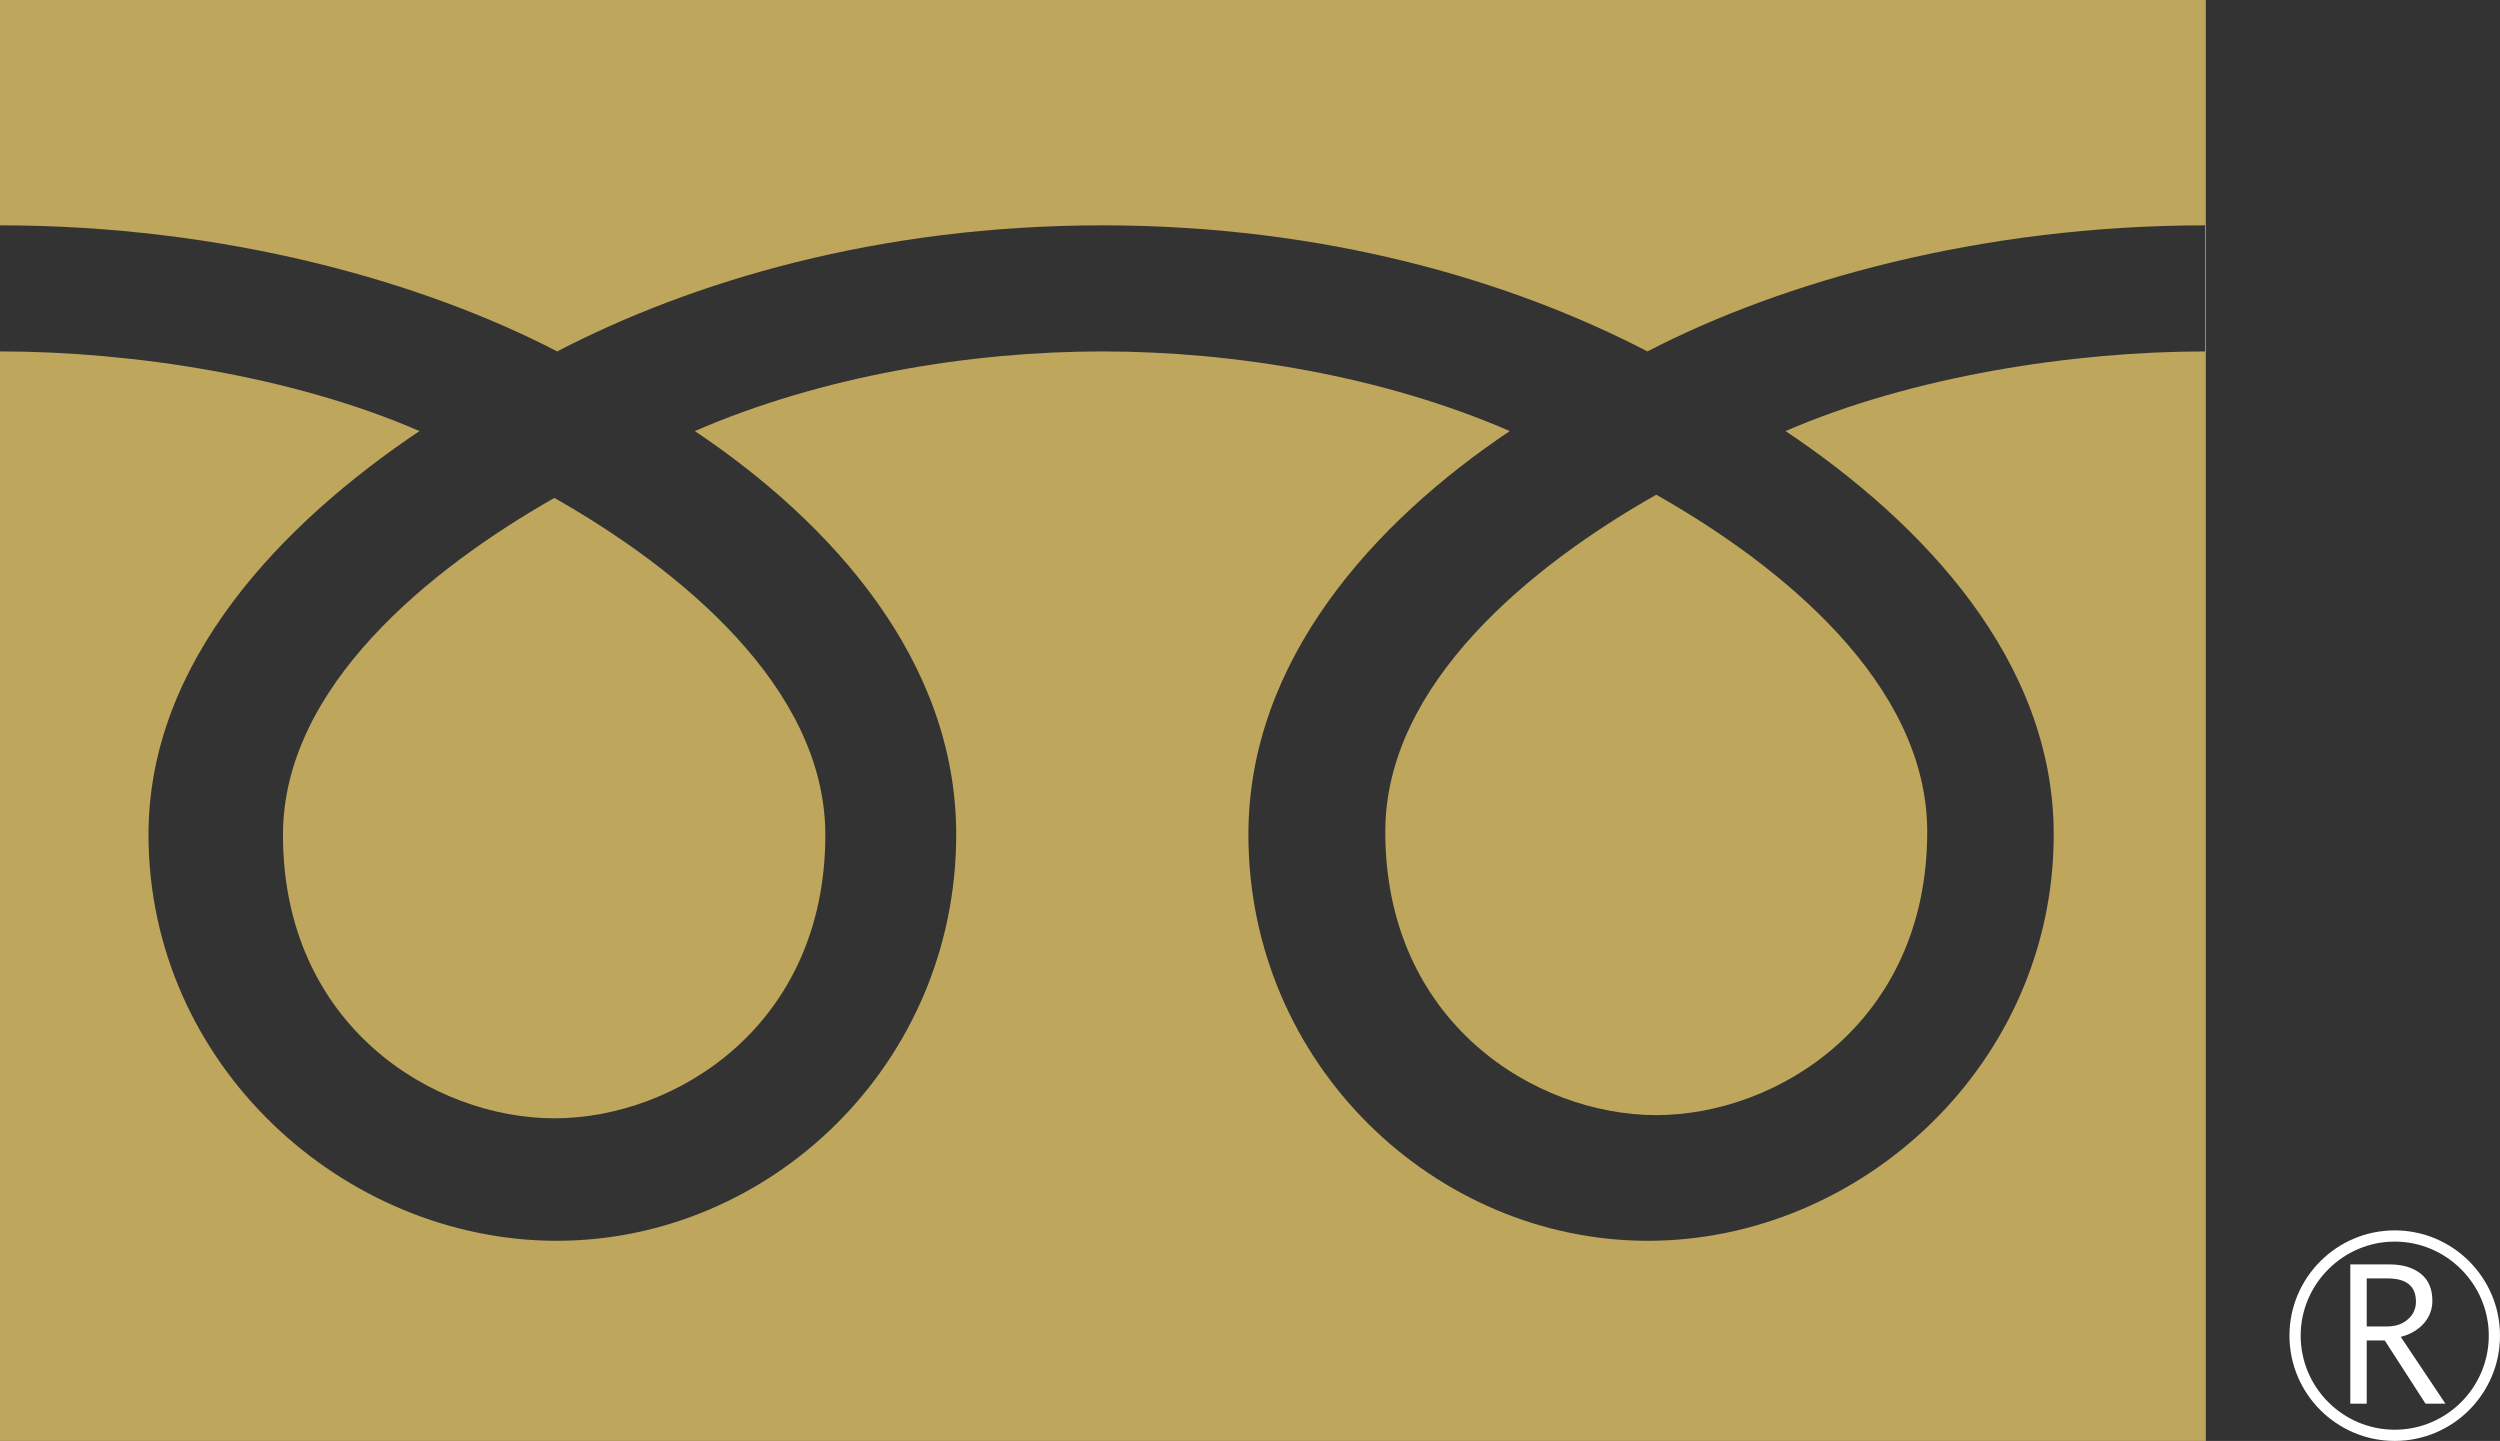 <?xml version="1.0" encoding="UTF-8"?>
<svg id="_レイヤー_2" data-name="レイヤー 2" xmlns="http://www.w3.org/2000/svg" viewBox="0 0 62.46 36">
  <rect x="0" y="0" width="62.46" height="36" fill="#333333" stroke="none"/>
  <defs>
    <style>
      .cls-1 {
        fill: #fff;
      }

      .cls-2 {
        fill: #bea65c;
      }
    </style>
  </defs>
  <g id="_レイヤー_1-2" data-name="レイヤー 1">
    <g id="tel-ochre">
      <path class="cls-2" d="M34.61,20.78c0,4.77,3.75,7.08,6.77,7.08s6.77-2.31,6.77-7.08c0-3.7-3.66-6.66-6.77-8.42-3.11,1.76-6.77,4.72-6.77,8.42Z"/>
      <path class="cls-2" d="M7.07,20.86c0,4.77,3.76,7.08,6.78,7.08s6.77-2.31,6.77-7.08c0-3.7-3.67-6.66-6.77-8.42-3.11,1.77-6.78,4.72-6.78,8.42Z"/>
      <path class="cls-2" d="M0,0v36h55.11V0H0ZM55.1,8.78c-3.31,0-7.33.62-10.49,1.99,3.41,2.28,6.7,5.72,6.7,10.08,0,5.75-4.83,10.15-10.14,10.15s-9.98-4.4-9.98-10.15c0-4.35,3.13-7.8,6.53-10.08-3.15-1.37-6.87-1.99-10.18-1.99s-7.03.62-10.18,1.99c3.4,2.28,6.53,5.72,6.53,10.08,0,5.75-4.66,10.15-9.98,10.15S3.71,26.61,3.71,20.85c0-4.35,3.37-7.8,6.77-10.08C7.33,9.4,3.31,8.78,0,8.78v-3.15c5.6,0,10.55,1.4,13.92,3.15,3.37-1.75,8.02-3.15,13.62-3.15s10.25,1.4,13.62,3.15c3.37-1.75,8.33-3.15,13.93-3.15v3.15Z"/>
      <path class="cls-1" d="M57.48,33.37c0-1.29,1.06-2.35,2.35-2.35s2.35,1.06,2.35,2.35-1.05,2.35-2.35,2.35-2.35-1.06-2.35-2.35ZM57.2,33.37c0,1.45,1.18,2.63,2.63,2.63s2.63-1.18,2.63-2.63-1.18-2.63-2.63-2.63-2.63,1.18-2.63,2.63"/>
      <path class="cls-1" d="M59.13,33.14h.51c.21,0,.39-.06.52-.18.13-.11.2-.26.2-.44,0-.39-.24-.58-.71-.58h-.52v1.19ZM61.1,35.07h-.5l-1.02-1.58h-.45v1.58h-.41v-3.48h.98c.33,0,.59.08.79.24.19.16.28.38.28.67,0,.21-.07.4-.21.56-.14.16-.34.28-.58.34l1.11,1.66"/>
    </g>
  </g>
</svg>